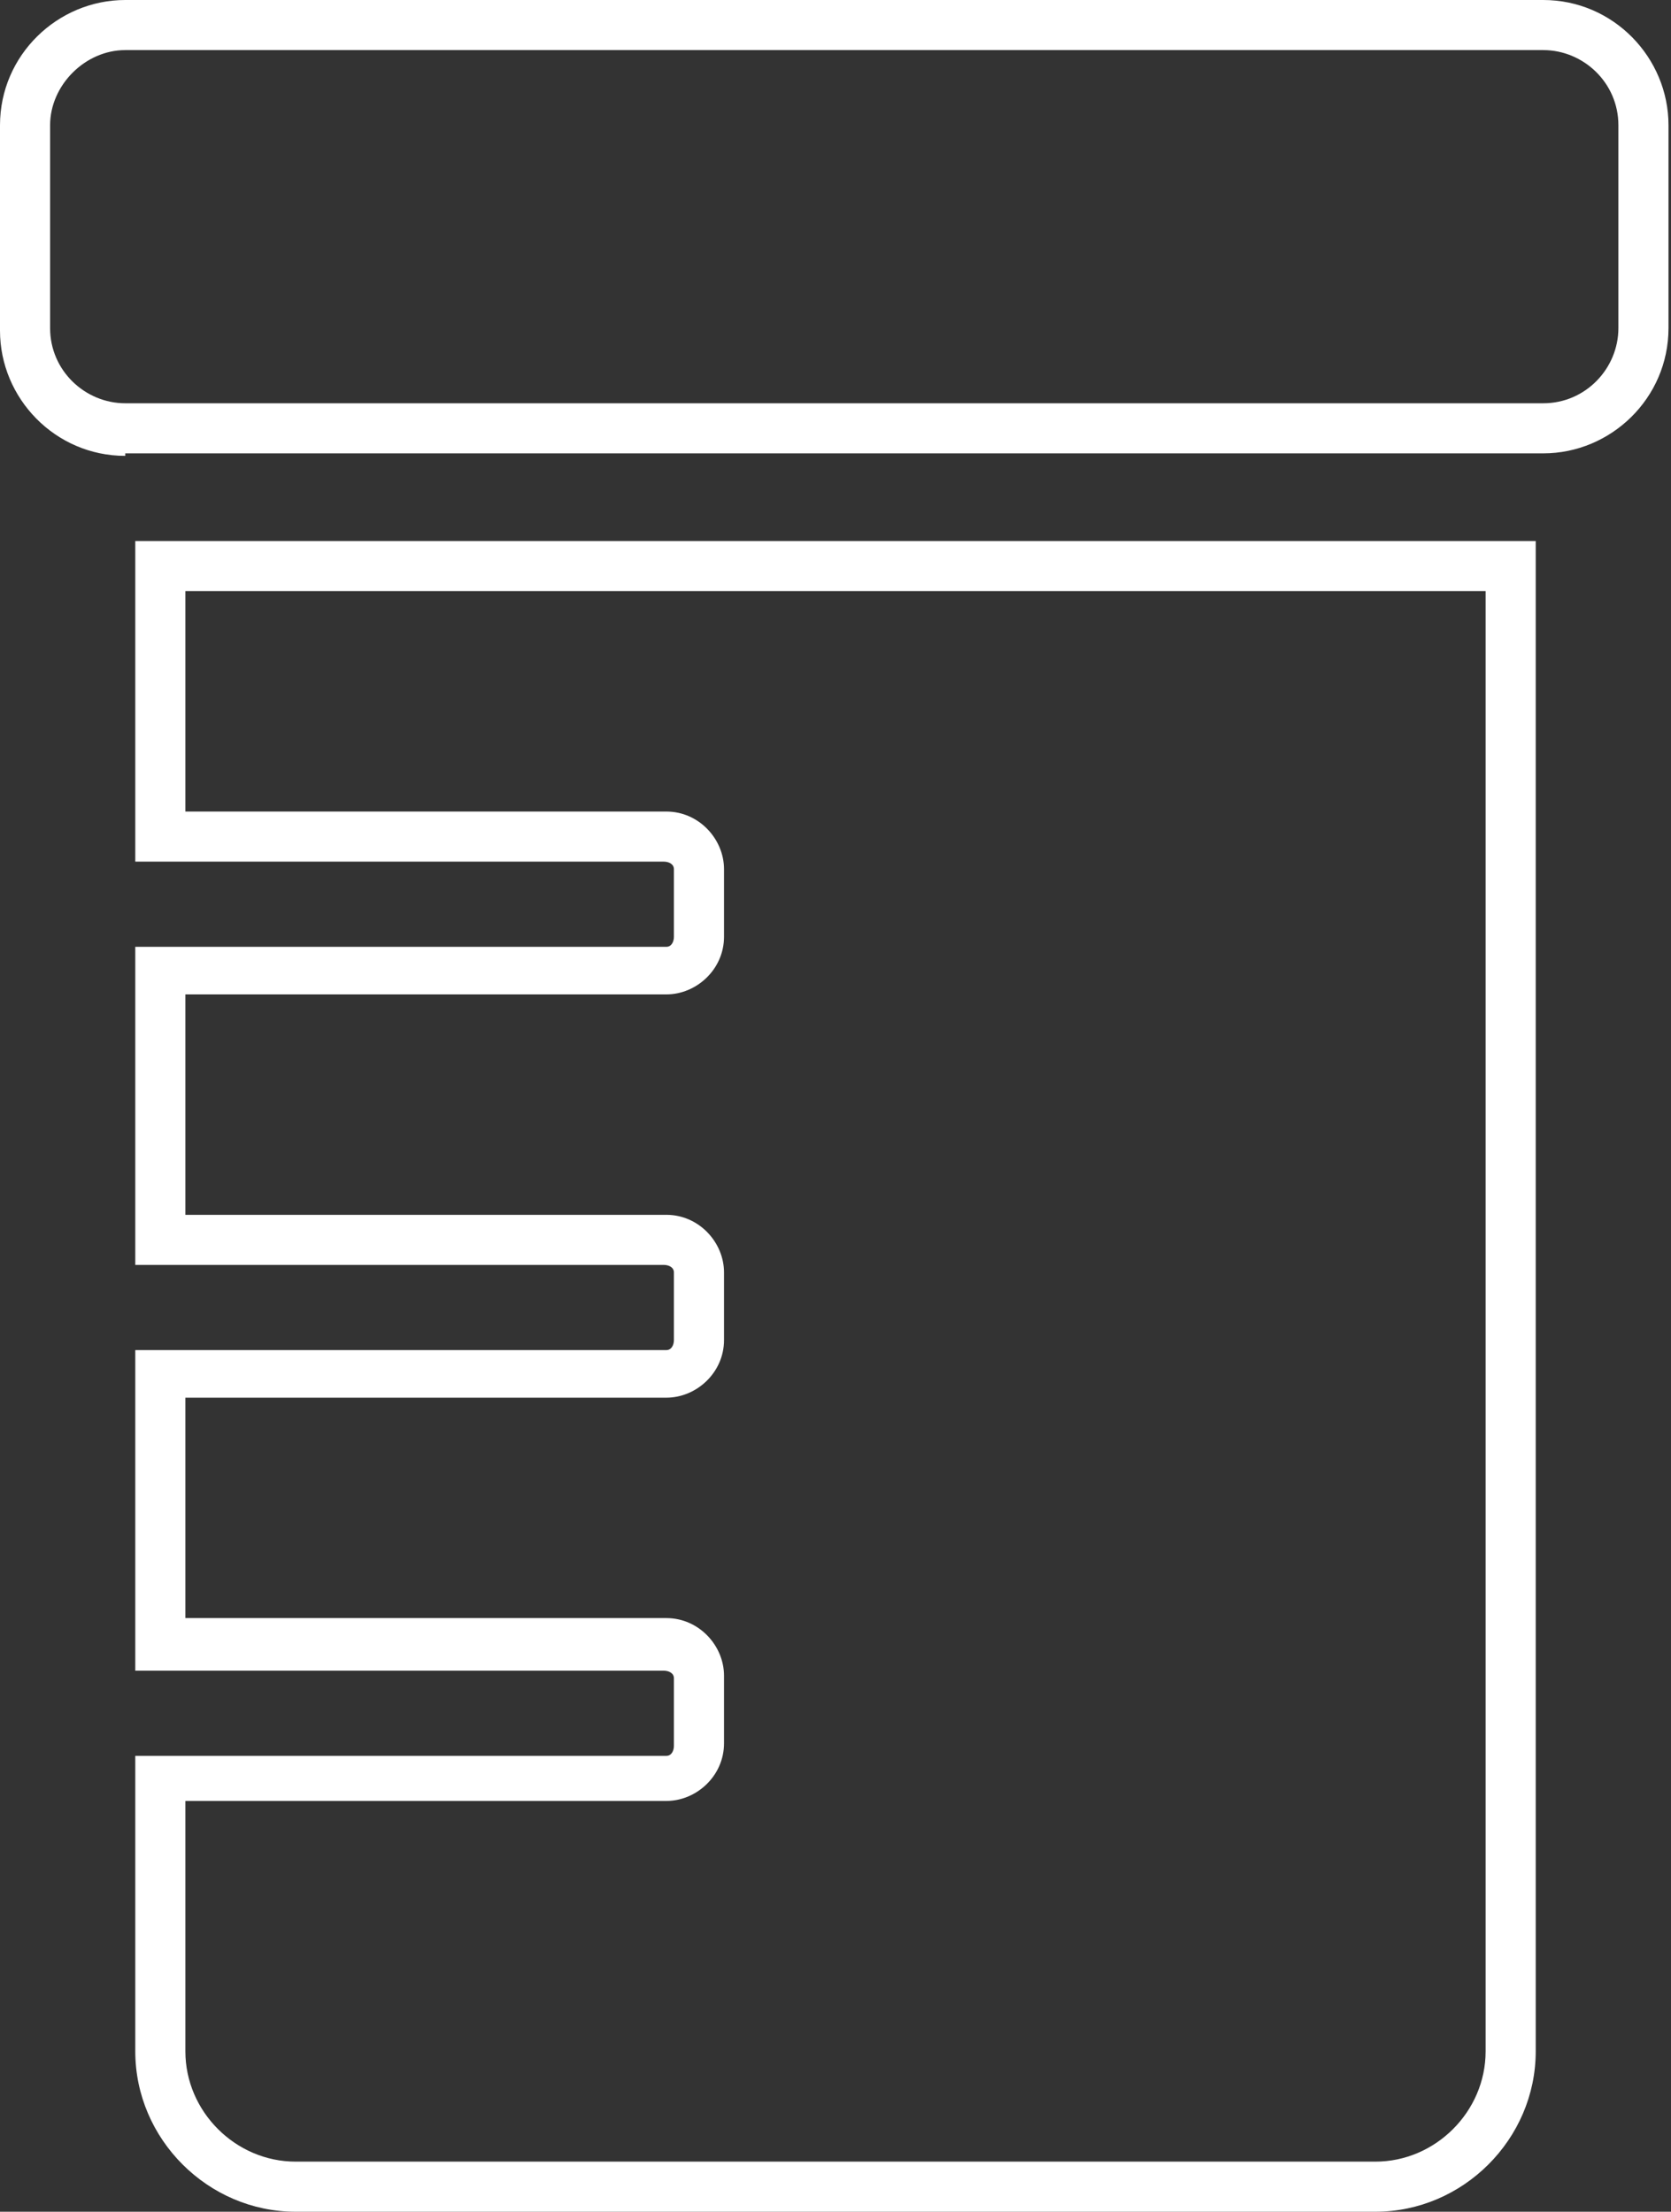 <svg xmlns="http://www.w3.org/2000/svg" xmlns:xlink="http://www.w3.org/1999/xlink" id="Ebene_1" x="0px" y="0px" viewBox="0 0 66.7 88.3" style="enable-background:new 0 0 66.7 88.3;" xml:space="preserve"><rect x="0" y="0" width="66.7" height="88.3" fill="#333333" stroke="none"/> <style type="text/css"> .st0{fill:#FFFFFF;} </style> <g> <path class="st0" d="M54.9,88.3H11.8c-3.5,0-6.4-2.9-6.4-6.4V70.1h21.2c0.2,0,0.3-0.2,0.3-0.4v-2.7c0-0.2-0.2-0.3-0.4-0.3H5.4V53.9 h21.2c0.2,0,0.3-0.2,0.3-0.4v-2.7c0-0.2-0.2-0.3-0.4-0.3H5.4V37.8h21.2c0.2,0,0.3-0.2,0.3-0.4v-2.7c0-0.2-0.2-0.3-0.4-0.3H5.4V21.6 h55.9v60.3C61.3,85.4,58.4,88.3,54.9,88.3z M7.4,72.1v9.8c0,2.4,2,4.4,4.4,4.4h43.1c2.4,0,4.4-2,4.4-4.4V23.6H7.4v8.8h19.2 c1.3,0,2.3,1.1,2.3,2.3v2.7c0,1.3-1.1,2.3-2.3,2.3H7.4v8.8h19.2c1.3,0,2.3,1.1,2.3,2.3v2.7c0,1.3-1.1,2.3-2.3,2.3H7.4v8.8h19.2 c1.3,0,2.3,1.1,2.3,2.3v2.7c0,1.3-1.1,2.3-2.3,2.3H7.4z M5,18.2c-2.8,0-5-2.3-5-5V5c0-2.8,2.3-5,5-5h56.6c2.8,0,5,2.3,5,5v8.1 c0,2.8-2.3,5-5,5H5z M5,2C3.4,2,2,3.4,2,5v8.1c0,1.7,1.4,3,3,3h56.6c1.7,0,3-1.4,3-3V5c0-1.7-1.4-3-3-3H5z"></path> </g> </svg>